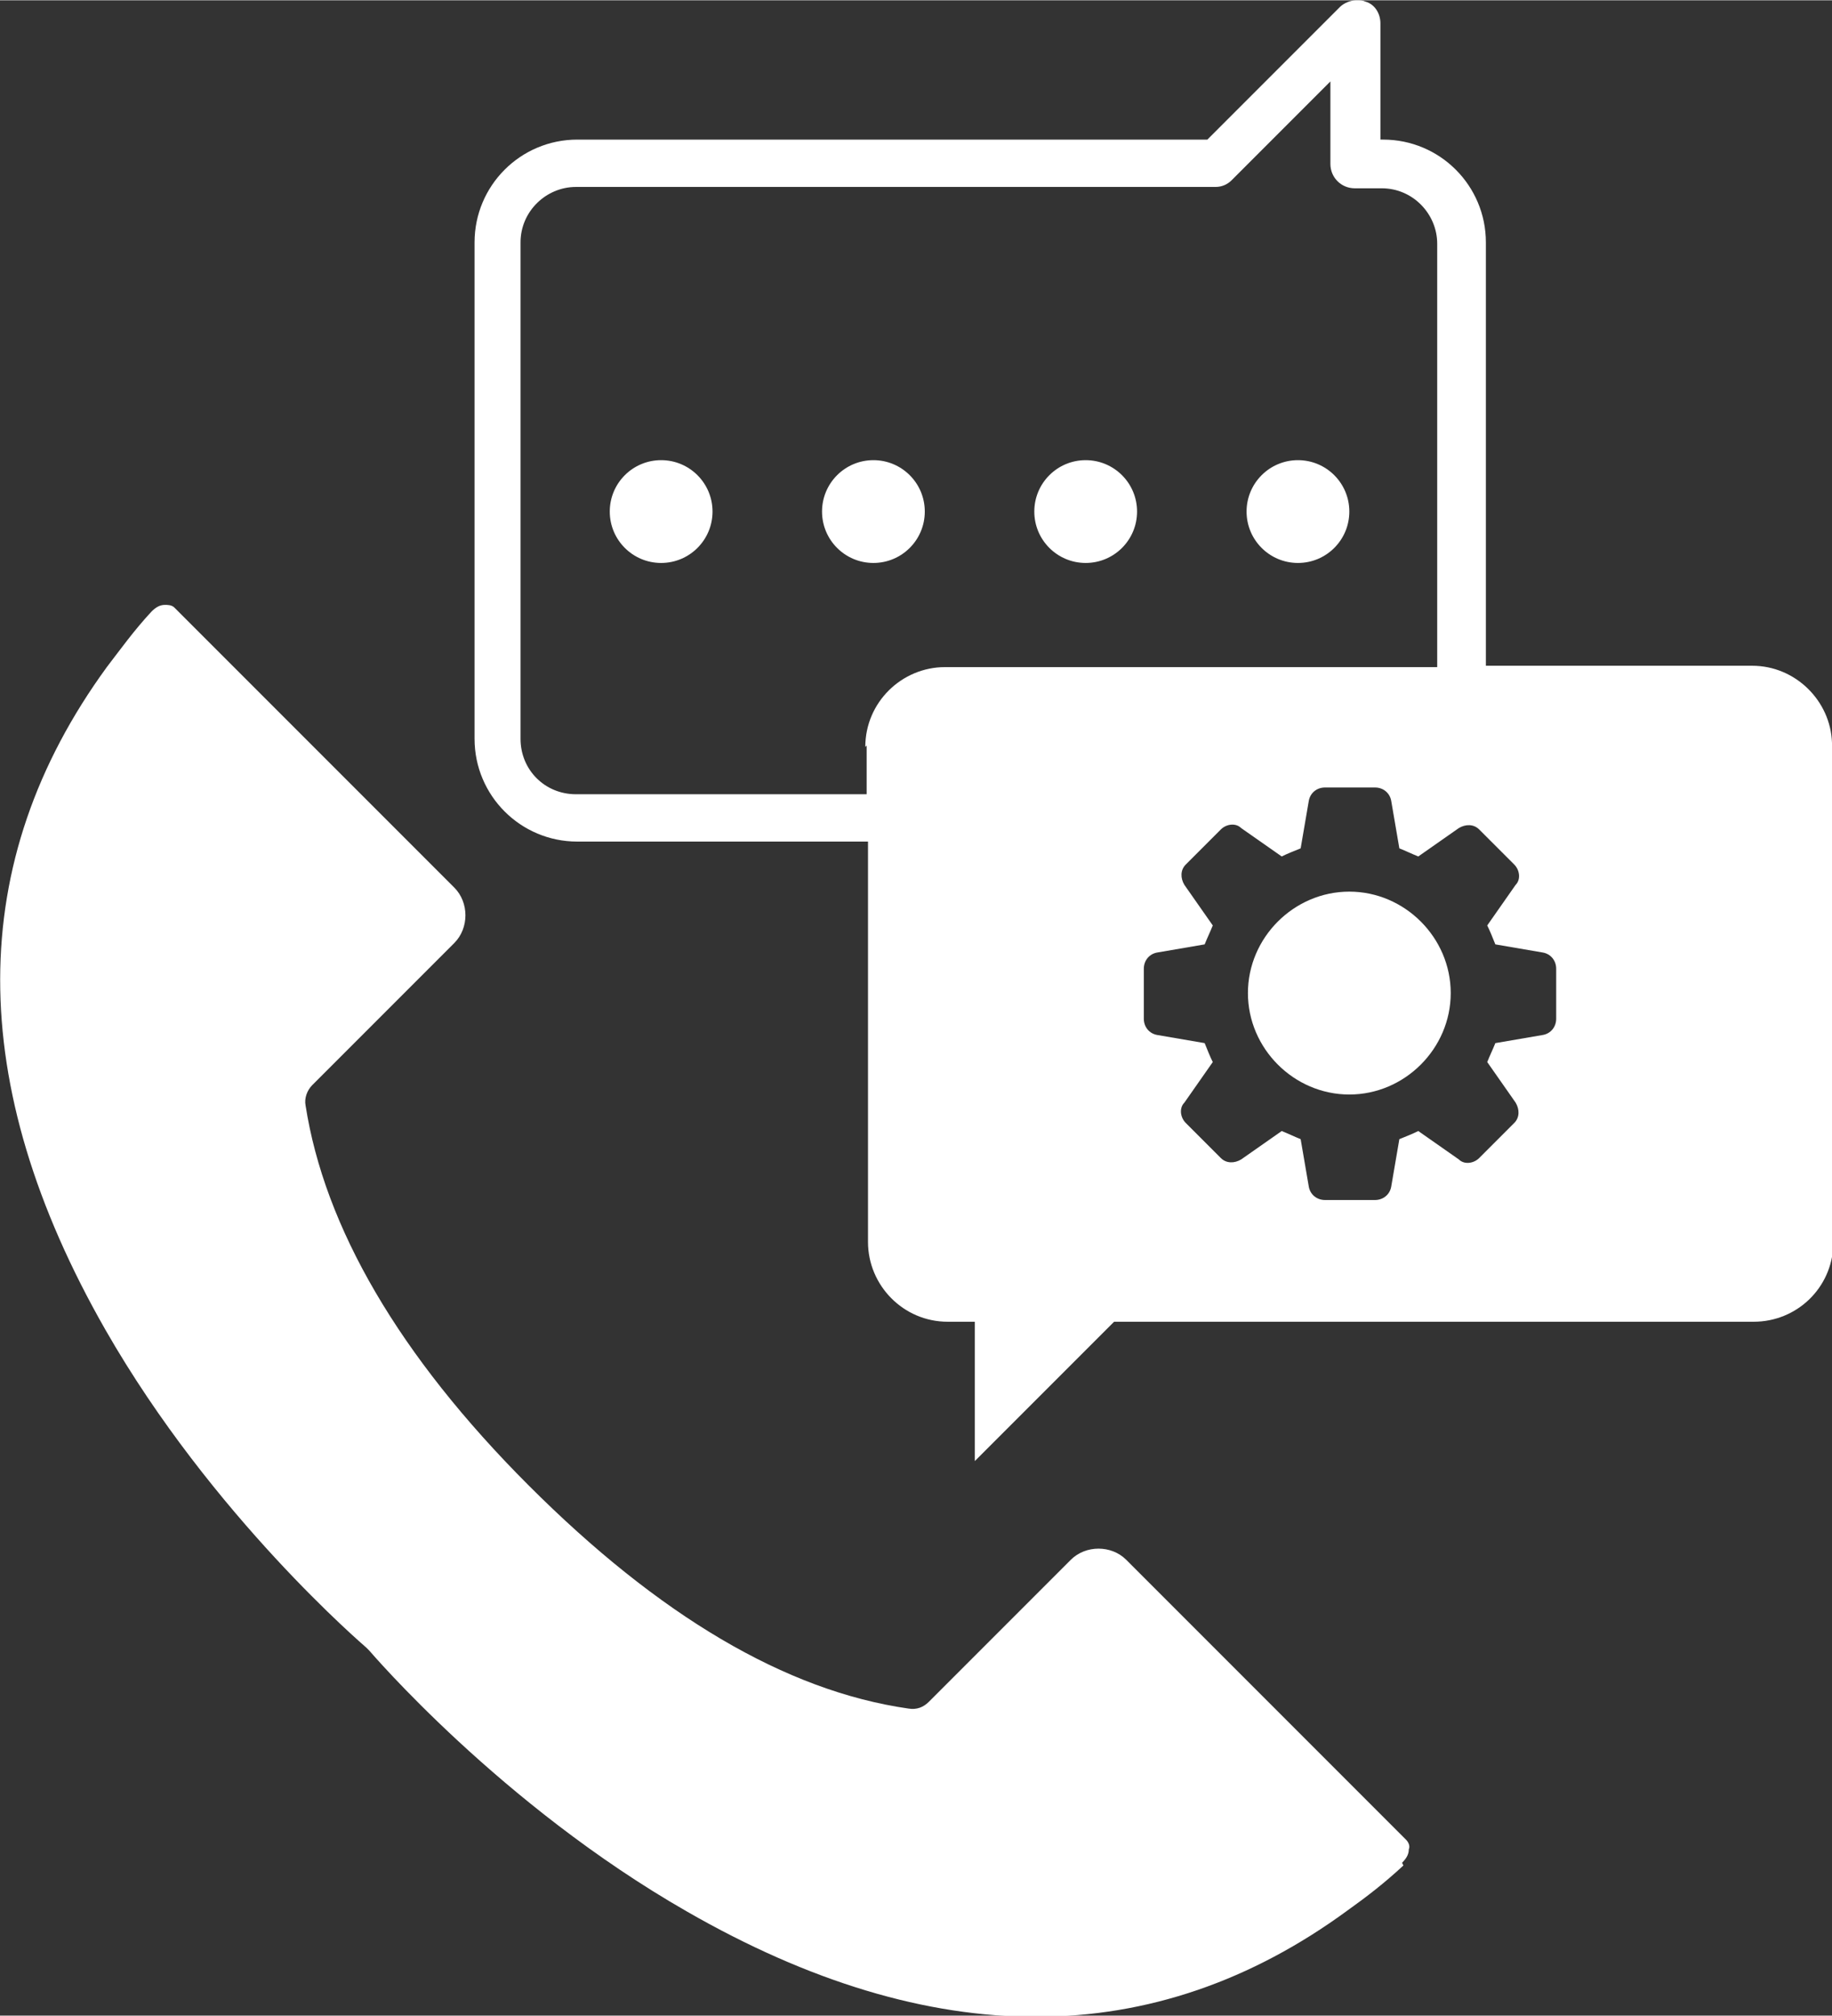 <svg xmlns="http://www.w3.org/2000/svg" xmlns:xlink="http://www.w3.org/1999/xlink" xml:space="preserve" width="13.547mm" height="14.901mm" shape-rendering="geometricPrecision" text-rendering="geometricPrecision" image-rendering="optimizeQuality" fill-rule="evenodd" clip-rule="evenodd" viewBox="0 0 1355 1490"><rect x="0" y="0" width="1355" height="1490" fill="#333333" stroke="none"/> <g id="Capa_x0020_1">  <g id="_2465652219184"> <path fill="white" fill-rule="nonzero" d="M1038 1379c-14,13 -27,23 -41,33 -143,105 -308,105 -489,1 -138,-79 -234,-192 -235,-193 -1,-1 -1,-1 -2,-2 -1,-1 -114,-97 -193,-235 -104,-182 -104,-346 1,-490 10,-13 20,-27 33,-41 3,-3 6,-5 10,-5 2,0 5,0 7,2l207 207c11,11 11,30 0,41l-105 105c-4,4 -6,10 -5,15 14,90 69,185 165,281 96,96 190,152 281,165 6,1 11,-1 15,-5l105 -105c11,-11 30,-11 41,0l207 207c2,2 3,5 2,7 0,4 -2,7 -5,10l0 0z"></path> <path fill="white" fill-rule="nonzero" d="M489 340c-21,0 -38,17 -38,38 0,21 17,38 38,38 21,0 38,-17 38,-38 0,-21 -17,-38 -38,-38z"></path> <path fill="white" fill-rule="nonzero" d="M646 340c-21,0 -38,17 -38,38 0,21 17,38 38,38 21,0 38,-17 38,-38 0,-21 -17,-38 -38,-38z"></path> <path fill="white" fill-rule="nonzero" d="M803 340c-21,0 -38,17 -38,38 0,21 17,38 38,38 21,0 38,-17 38,-38 0,-21 -17,-38 -38,-38z"></path> <path fill="white" fill-rule="nonzero" d="M960 340c-21,0 -38,17 -38,38 0,21 17,38 38,38 21,0 38,-17 38,-38 0,-21 -17,-38 -38,-38z"></path> <path fill="white" fill-rule="nonzero" d="M1151 753c0,6 -4,11 -10,12l-35 6c-2,5 -4,9 -6,14l21 30c3,5 3,11 -1,15l-26 26c-4,4 -11,5 -15,1l-30 -21c-4,2 -9,4 -14,6l-6 35c-1,6 -6,10 -12,10l-37 0c-6,0 -11,-4 -12,-10l-6 -35c-5,-2 -9,-4 -14,-6l-30 21c-5,3 -11,3 -15,-1l-26 -26c-4,-4 -5,-11 -1,-15l21 -30c-2,-4 -4,-9 -6,-14l-35 -6c-6,-1 -10,-6 -10,-12l0 -37c0,-6 4,-11 10,-12l35 -6c2,-5 4,-9 6,-14l-21 -30c-3,-5 -3,-11 1,-15l26 -26c4,-4 11,-5 15,-1l30 21c4,-2 9,-4 14,-6l6 -35c1,-6 6,-10 12,-10l37 0c6,0 11,4 12,10l6 35c5,2 9,4 14,6l30 -21c5,-3 11,-3 15,1l26 26c4,4 5,11 1,15l-21 30c2,4 4,9 6,14l35 6c6,1 10,6 10,12l0 37zm204 167l0 -371c-1,-31 -27,-57 -59,-57l0 0 -197 0 0 -313c0,-42 -34,-76 -76,-76l-2 0 0 -86c0,-7 -4,-14 -11,-16 -2,-1 -4,-1 -6,-1l-1 0c-4,0 -9,2 -12,5l-98 98 -466 0c-42,0 -76,34 -76,76l0 367c0,42 34,76 76,76l215 0 0 296c0,32 26,59 59,59l20 0 0 103 103 -103 473 0c32,0 58,-25 59,-57zm-714 -369l0 36 -215 0c-23,0 -41,-18 -41,-41l0 -367c0,-23 19,-41 41,-41l473 0c5,0 9,-2 12,-5l73 -73 0 61c0,10 8,18 18,18l20 0c23,0 41,19 41,41l0 313 -364 0c-32,0 -59,26 -59,59l0 0z"></path> <path fill="white" fill-rule="nonzero" d="M998 659c41,0 75,34 75,75 0,41 -34,75 -75,75 -41,0 -75,-34 -75,-75 0,-41 34,-75 75,-75z"></path> </g> </g> </svg>